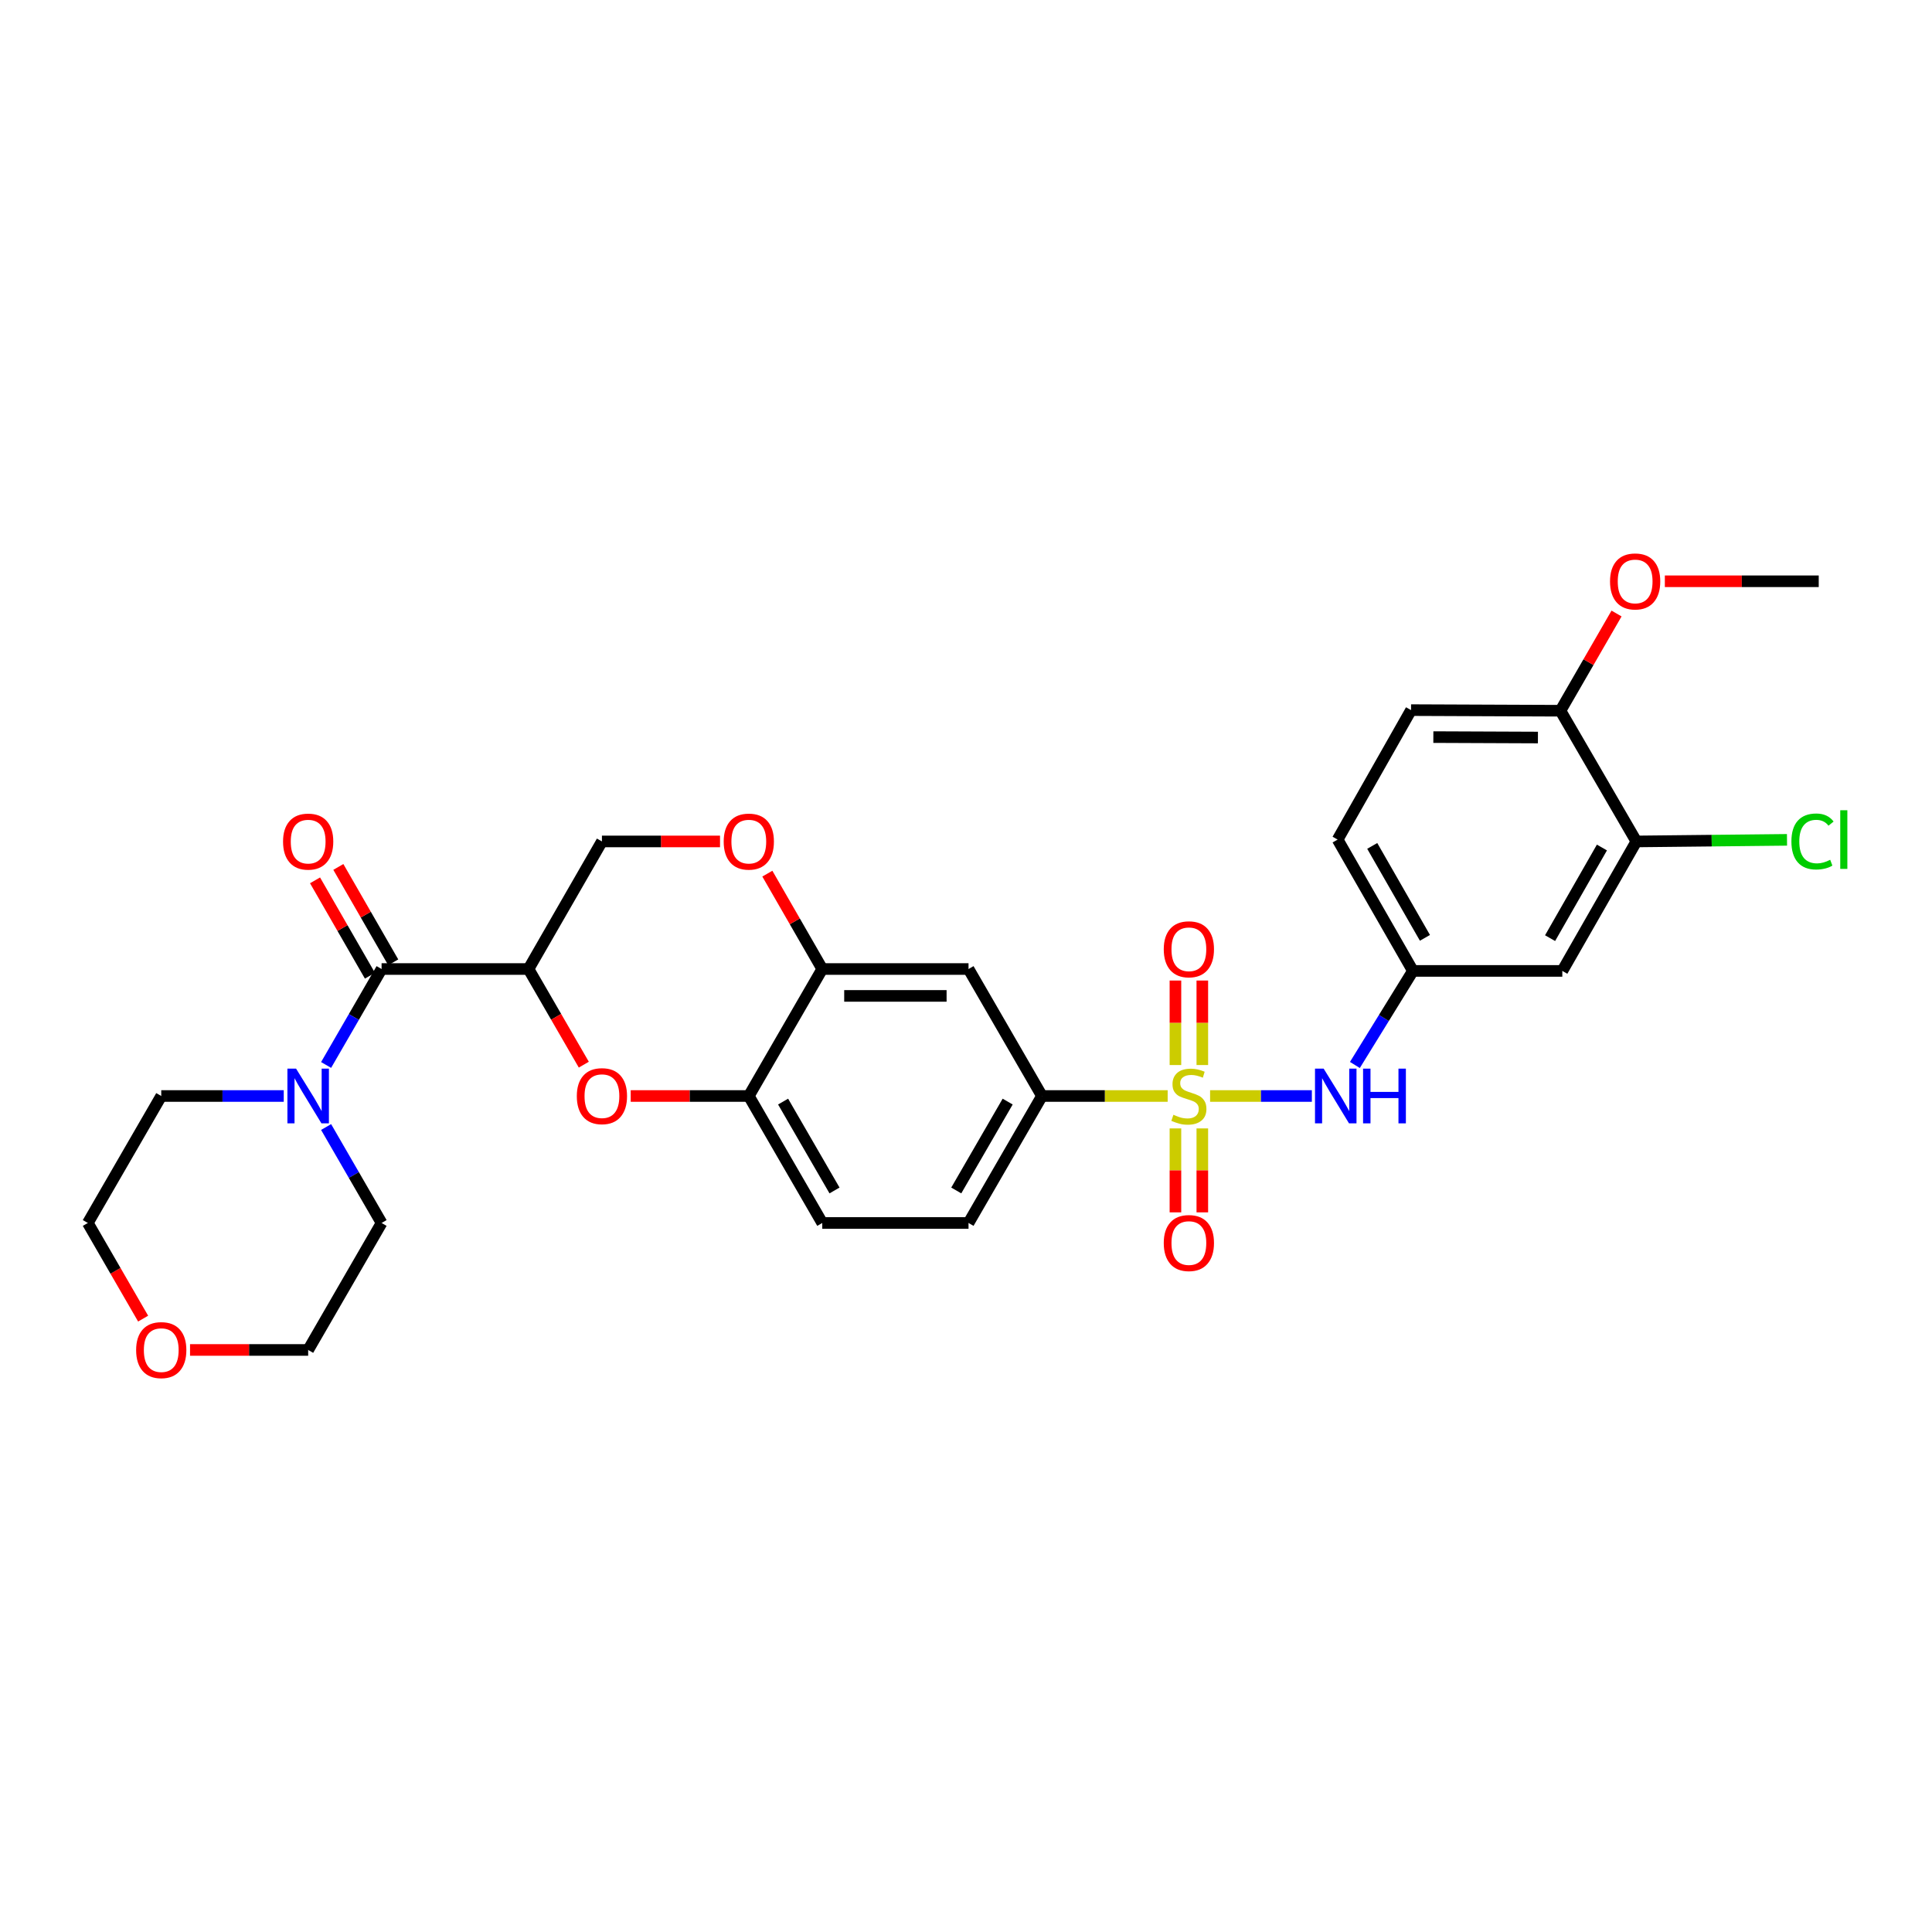 <?xml version='1.0' encoding='iso-8859-1'?>
<svg version='1.1' baseProfile='full'
              xmlns='http://www.w3.org/2000/svg'
                      xmlns:rdkit='http://www.rdkit.org/xml'
                      xmlns:xlink='http://www.w3.org/1999/xlink'
                  xml:space='preserve'
width='1000px' height='1000px' viewBox='0 0 1000 1000'>
<!-- END OF HEADER -->
<rect style='opacity:1.0;fill:#FFFFFF;stroke:none' width='1000' height='1000' x='0' y='0'> </rect>
<path class='bond-3' d='M 604.379,567.287 L 571.847,567.287' style='fill:none;fill-rule:evenodd;stroke:#CCCC00;stroke-width:6px;stroke-linecap:butt;stroke-linejoin:miter;stroke-opacity:1' />
<path class='bond-3' d='M 571.847,567.287 L 539.315,567.287' style='fill:none;fill-rule:evenodd;stroke:#000000;stroke-width:6px;stroke-linecap:butt;stroke-linejoin:miter;stroke-opacity:1' />
<path class='bond-4' d='M 626.341,567.287 L 652.678,567.287' style='fill:none;fill-rule:evenodd;stroke:#CCCC00;stroke-width:6px;stroke-linecap:butt;stroke-linejoin:miter;stroke-opacity:1' />
<path class='bond-4' d='M 652.678,567.287 L 679.016,567.287' style='fill:none;fill-rule:evenodd;stroke:#0000FF;stroke-width:6px;stroke-linecap:butt;stroke-linejoin:miter;stroke-opacity:1' />
<path class='bond-10' d='M 622.318,551.266 L 622.318,529.395' style='fill:none;fill-rule:evenodd;stroke:#CCCC00;stroke-width:6px;stroke-linecap:butt;stroke-linejoin:miter;stroke-opacity:1' />
<path class='bond-10' d='M 622.318,529.395 L 622.318,507.525' style='fill:none;fill-rule:evenodd;stroke:#FF0000;stroke-width:6px;stroke-linecap:butt;stroke-linejoin:miter;stroke-opacity:1' />
<path class='bond-10' d='M 608.402,551.266 L 608.402,529.395' style='fill:none;fill-rule:evenodd;stroke:#CCCC00;stroke-width:6px;stroke-linecap:butt;stroke-linejoin:miter;stroke-opacity:1' />
<path class='bond-10' d='M 608.402,529.395 L 608.402,507.525' style='fill:none;fill-rule:evenodd;stroke:#FF0000;stroke-width:6px;stroke-linecap:butt;stroke-linejoin:miter;stroke-opacity:1' />
<path class='bond-11' d='M 608.402,584.067 L 608.402,605.791' style='fill:none;fill-rule:evenodd;stroke:#CCCC00;stroke-width:6px;stroke-linecap:butt;stroke-linejoin:miter;stroke-opacity:1' />
<path class='bond-11' d='M 608.402,605.791 L 608.402,627.515' style='fill:none;fill-rule:evenodd;stroke:#FF0000;stroke-width:6px;stroke-linecap:butt;stroke-linejoin:miter;stroke-opacity:1' />
<path class='bond-11' d='M 622.318,584.067 L 622.318,605.791' style='fill:none;fill-rule:evenodd;stroke:#CCCC00;stroke-width:6px;stroke-linecap:butt;stroke-linejoin:miter;stroke-opacity:1' />
<path class='bond-11' d='M 622.318,605.791 L 622.318,627.515' style='fill:none;fill-rule:evenodd;stroke:#FF0000;stroke-width:6px;stroke-linecap:butt;stroke-linejoin:miter;stroke-opacity:1' />
<path class='bond-0' d='M 273.551,501.563 L 287.865,526.316' style='fill:none;fill-rule:evenodd;stroke:#000000;stroke-width:6px;stroke-linecap:butt;stroke-linejoin:miter;stroke-opacity:1' />
<path class='bond-0' d='M 287.865,526.316 L 302.18,551.069' style='fill:none;fill-rule:evenodd;stroke:#FF0000;stroke-width:6px;stroke-linecap:butt;stroke-linejoin:miter;stroke-opacity:1' />
<path class='bond-1' d='M 273.551,501.563 L 197.506,501.563' style='fill:none;fill-rule:evenodd;stroke:#000000;stroke-width:6px;stroke-linecap:butt;stroke-linejoin:miter;stroke-opacity:1' />
<path class='bond-32' d='M 273.551,501.563 L 311.558,435.53' style='fill:none;fill-rule:evenodd;stroke:#000000;stroke-width:6px;stroke-linecap:butt;stroke-linejoin:miter;stroke-opacity:1' />
<path class='bond-5' d='M 197.506,501.563 L 183.149,526.396' style='fill:none;fill-rule:evenodd;stroke:#000000;stroke-width:6px;stroke-linecap:butt;stroke-linejoin:miter;stroke-opacity:1' />
<path class='bond-5' d='M 183.149,526.396 L 168.791,551.229' style='fill:none;fill-rule:evenodd;stroke:#0000FF;stroke-width:6px;stroke-linecap:butt;stroke-linejoin:miter;stroke-opacity:1' />
<path class='bond-16' d='M 203.537,498.092 L 189.332,473.408' style='fill:none;fill-rule:evenodd;stroke:#000000;stroke-width:6px;stroke-linecap:butt;stroke-linejoin:miter;stroke-opacity:1' />
<path class='bond-16' d='M 189.332,473.408 L 175.127,448.724' style='fill:none;fill-rule:evenodd;stroke:#FF0000;stroke-width:6px;stroke-linecap:butt;stroke-linejoin:miter;stroke-opacity:1' />
<path class='bond-16' d='M 191.475,505.033 L 177.27,480.349' style='fill:none;fill-rule:evenodd;stroke:#000000;stroke-width:6px;stroke-linecap:butt;stroke-linejoin:miter;stroke-opacity:1' />
<path class='bond-16' d='M 177.27,480.349 L 163.066,455.665' style='fill:none;fill-rule:evenodd;stroke:#FF0000;stroke-width:6px;stroke-linecap:butt;stroke-linejoin:miter;stroke-opacity:1' />
<path class='bond-2' d='M 326.459,567.287 L 357.02,567.287' style='fill:none;fill-rule:evenodd;stroke:#FF0000;stroke-width:6px;stroke-linecap:butt;stroke-linejoin:miter;stroke-opacity:1' />
<path class='bond-2' d='M 357.02,567.287 L 387.58,567.287' style='fill:none;fill-rule:evenodd;stroke:#000000;stroke-width:6px;stroke-linecap:butt;stroke-linejoin:miter;stroke-opacity:1' />
<path class='bond-8' d='M 539.315,567.287 L 501.308,501.563' style='fill:none;fill-rule:evenodd;stroke:#000000;stroke-width:6px;stroke-linecap:butt;stroke-linejoin:miter;stroke-opacity:1' />
<path class='bond-18' d='M 539.315,567.287 L 501.308,633.01' style='fill:none;fill-rule:evenodd;stroke:#000000;stroke-width:6px;stroke-linecap:butt;stroke-linejoin:miter;stroke-opacity:1' />
<path class='bond-18' d='M 521.567,570.179 L 494.962,616.185' style='fill:none;fill-rule:evenodd;stroke:#000000;stroke-width:6px;stroke-linecap:butt;stroke-linejoin:miter;stroke-opacity:1' />
<path class='bond-15' d='M 701.291,551.225 L 716.306,526.885' style='fill:none;fill-rule:evenodd;stroke:#0000FF;stroke-width:6px;stroke-linecap:butt;stroke-linejoin:miter;stroke-opacity:1' />
<path class='bond-15' d='M 716.306,526.885 L 731.322,502.545' style='fill:none;fill-rule:evenodd;stroke:#000000;stroke-width:6px;stroke-linecap:butt;stroke-linejoin:miter;stroke-opacity:1' />
<path class='bond-25' d='M 146.866,567.287 L 115.164,567.287' style='fill:none;fill-rule:evenodd;stroke:#0000FF;stroke-width:6px;stroke-linecap:butt;stroke-linejoin:miter;stroke-opacity:1' />
<path class='bond-25' d='M 115.164,567.287 L 83.462,567.287' style='fill:none;fill-rule:evenodd;stroke:#000000;stroke-width:6px;stroke-linecap:butt;stroke-linejoin:miter;stroke-opacity:1' />
<path class='bond-26' d='M 168.791,583.345 L 183.149,608.178' style='fill:none;fill-rule:evenodd;stroke:#0000FF;stroke-width:6px;stroke-linecap:butt;stroke-linejoin:miter;stroke-opacity:1' />
<path class='bond-26' d='M 183.149,608.178 L 197.506,633.01' style='fill:none;fill-rule:evenodd;stroke:#000000;stroke-width:6px;stroke-linecap:butt;stroke-linejoin:miter;stroke-opacity:1' />
<path class='bond-6' d='M 425.603,501.563 L 501.308,501.563' style='fill:none;fill-rule:evenodd;stroke:#000000;stroke-width:6px;stroke-linecap:butt;stroke-linejoin:miter;stroke-opacity:1' />
<path class='bond-6' d='M 436.959,515.479 L 489.952,515.479' style='fill:none;fill-rule:evenodd;stroke:#000000;stroke-width:6px;stroke-linecap:butt;stroke-linejoin:miter;stroke-opacity:1' />
<path class='bond-9' d='M 425.603,501.563 L 411.389,476.879' style='fill:none;fill-rule:evenodd;stroke:#000000;stroke-width:6px;stroke-linecap:butt;stroke-linejoin:miter;stroke-opacity:1' />
<path class='bond-9' d='M 411.389,476.879 L 397.176,452.195' style='fill:none;fill-rule:evenodd;stroke:#FF0000;stroke-width:6px;stroke-linecap:butt;stroke-linejoin:miter;stroke-opacity:1' />
<path class='bond-30' d='M 425.603,501.563 L 387.58,567.287' style='fill:none;fill-rule:evenodd;stroke:#000000;stroke-width:6px;stroke-linecap:butt;stroke-linejoin:miter;stroke-opacity:1' />
<path class='bond-7' d='M 387.58,567.287 L 425.603,633.01' style='fill:none;fill-rule:evenodd;stroke:#000000;stroke-width:6px;stroke-linecap:butt;stroke-linejoin:miter;stroke-opacity:1' />
<path class='bond-7' d='M 405.329,570.176 L 431.945,616.183' style='fill:none;fill-rule:evenodd;stroke:#000000;stroke-width:6px;stroke-linecap:butt;stroke-linejoin:miter;stroke-opacity:1' />
<path class='bond-14' d='M 372.68,435.53 L 342.119,435.53' style='fill:none;fill-rule:evenodd;stroke:#FF0000;stroke-width:6px;stroke-linecap:butt;stroke-linejoin:miter;stroke-opacity:1' />
<path class='bond-14' d='M 342.119,435.53 L 311.558,435.53' style='fill:none;fill-rule:evenodd;stroke:#000000;stroke-width:6px;stroke-linecap:butt;stroke-linejoin:miter;stroke-opacity:1' />
<path class='bond-12' d='M 846.982,435.53 L 808.65,502.545' style='fill:none;fill-rule:evenodd;stroke:#000000;stroke-width:6px;stroke-linecap:butt;stroke-linejoin:miter;stroke-opacity:1' />
<path class='bond-12' d='M 829.152,438.672 L 802.32,485.583' style='fill:none;fill-rule:evenodd;stroke:#000000;stroke-width:6px;stroke-linecap:butt;stroke-linejoin:miter;stroke-opacity:1' />
<path class='bond-22' d='M 846.982,435.53 L 885.966,435.116' style='fill:none;fill-rule:evenodd;stroke:#000000;stroke-width:6px;stroke-linecap:butt;stroke-linejoin:miter;stroke-opacity:1' />
<path class='bond-22' d='M 885.966,435.116 L 924.95,434.703' style='fill:none;fill-rule:evenodd;stroke:#00CC00;stroke-width:6px;stroke-linecap:butt;stroke-linejoin:miter;stroke-opacity:1' />
<path class='bond-31' d='M 846.982,435.53 L 807.684,367.873' style='fill:none;fill-rule:evenodd;stroke:#000000;stroke-width:6px;stroke-linecap:butt;stroke-linejoin:miter;stroke-opacity:1' />
<path class='bond-13' d='M 808.65,502.545 L 731.322,502.545' style='fill:none;fill-rule:evenodd;stroke:#000000;stroke-width:6px;stroke-linecap:butt;stroke-linejoin:miter;stroke-opacity:1' />
<path class='bond-23' d='M 731.322,502.545 L 692.348,434.563' style='fill:none;fill-rule:evenodd;stroke:#000000;stroke-width:6px;stroke-linecap:butt;stroke-linejoin:miter;stroke-opacity:1' />
<path class='bond-23' d='M 737.549,485.426 L 710.267,437.839' style='fill:none;fill-rule:evenodd;stroke:#000000;stroke-width:6px;stroke-linecap:butt;stroke-linejoin:miter;stroke-opacity:1' />
<path class='bond-17' d='M 807.684,367.873 L 730.355,367.556' style='fill:none;fill-rule:evenodd;stroke:#000000;stroke-width:6px;stroke-linecap:butt;stroke-linejoin:miter;stroke-opacity:1' />
<path class='bond-17' d='M 796.028,381.742 L 741.898,381.52' style='fill:none;fill-rule:evenodd;stroke:#000000;stroke-width:6px;stroke-linecap:butt;stroke-linejoin:miter;stroke-opacity:1' />
<path class='bond-24' d='M 807.684,367.873 L 822.2,342.716' style='fill:none;fill-rule:evenodd;stroke:#000000;stroke-width:6px;stroke-linecap:butt;stroke-linejoin:miter;stroke-opacity:1' />
<path class='bond-24' d='M 822.2,342.716 L 836.715,317.56' style='fill:none;fill-rule:evenodd;stroke:#FF0000;stroke-width:6px;stroke-linecap:butt;stroke-linejoin:miter;stroke-opacity:1' />
<path class='bond-19' d='M 501.308,633.01 L 425.603,633.01' style='fill:none;fill-rule:evenodd;stroke:#000000;stroke-width:6px;stroke-linecap:butt;stroke-linejoin:miter;stroke-opacity:1' />
<path class='bond-20' d='M 98.363,698.734 L 128.935,698.734' style='fill:none;fill-rule:evenodd;stroke:#FF0000;stroke-width:6px;stroke-linecap:butt;stroke-linejoin:miter;stroke-opacity:1' />
<path class='bond-20' d='M 128.935,698.734 L 159.507,698.734' style='fill:none;fill-rule:evenodd;stroke:#000000;stroke-width:6px;stroke-linecap:butt;stroke-linejoin:miter;stroke-opacity:1' />
<path class='bond-33' d='M 74.083,682.516 L 59.769,657.763' style='fill:none;fill-rule:evenodd;stroke:#FF0000;stroke-width:6px;stroke-linecap:butt;stroke-linejoin:miter;stroke-opacity:1' />
<path class='bond-33' d='M 59.769,657.763 L 45.455,633.01' style='fill:none;fill-rule:evenodd;stroke:#000000;stroke-width:6px;stroke-linecap:butt;stroke-linejoin:miter;stroke-opacity:1' />
<path class='bond-21' d='M 730.355,367.556 L 692.348,434.563' style='fill:none;fill-rule:evenodd;stroke:#000000;stroke-width:6px;stroke-linecap:butt;stroke-linejoin:miter;stroke-opacity:1' />
<path class='bond-29' d='M 861.724,300.866 L 901.549,300.866' style='fill:none;fill-rule:evenodd;stroke:#FF0000;stroke-width:6px;stroke-linecap:butt;stroke-linejoin:miter;stroke-opacity:1' />
<path class='bond-29' d='M 901.549,300.866 L 941.374,300.866' style='fill:none;fill-rule:evenodd;stroke:#000000;stroke-width:6px;stroke-linecap:butt;stroke-linejoin:miter;stroke-opacity:1' />
<path class='bond-27' d='M 83.462,567.287 L 45.455,633.01' style='fill:none;fill-rule:evenodd;stroke:#000000;stroke-width:6px;stroke-linecap:butt;stroke-linejoin:miter;stroke-opacity:1' />
<path class='bond-28' d='M 197.506,633.01 L 159.507,698.734' style='fill:none;fill-rule:evenodd;stroke:#000000;stroke-width:6px;stroke-linecap:butt;stroke-linejoin:miter;stroke-opacity:1' />
<path  class='atom-0' d='M 607.36 577.007
Q 607.68 577.127, 609 577.687
Q 610.32 578.247, 611.76 578.607
Q 613.24 578.927, 614.68 578.927
Q 617.36 578.927, 618.92 577.647
Q 620.48 576.327, 620.48 574.047
Q 620.48 572.487, 619.68 571.527
Q 618.92 570.567, 617.72 570.047
Q 616.52 569.527, 614.52 568.927
Q 612 568.167, 610.48 567.447
Q 609 566.727, 607.92 565.207
Q 606.88 563.687, 606.88 561.127
Q 606.88 557.567, 609.28 555.367
Q 611.72 553.167, 616.52 553.167
Q 619.8 553.167, 623.52 554.727
L 622.6 557.807
Q 619.2 556.407, 616.64 556.407
Q 613.88 556.407, 612.36 557.567
Q 610.84 558.687, 610.88 560.647
Q 610.88 562.167, 611.64 563.087
Q 612.44 564.007, 613.56 564.527
Q 614.72 565.047, 616.64 565.647
Q 619.2 566.447, 620.72 567.247
Q 622.24 568.047, 623.32 569.687
Q 624.44 571.287, 624.44 574.047
Q 624.44 577.967, 621.8 580.087
Q 619.2 582.167, 614.84 582.167
Q 612.32 582.167, 610.4 581.607
Q 608.52 581.087, 606.28 580.167
L 607.36 577.007
' fill='#CCCC00'/>
<path  class='atom-3' d='M 298.558 567.367
Q 298.558 560.567, 301.918 556.767
Q 305.278 552.967, 311.558 552.967
Q 317.838 552.967, 321.198 556.767
Q 324.558 560.567, 324.558 567.367
Q 324.558 574.247, 321.158 578.167
Q 317.758 582.047, 311.558 582.047
Q 305.318 582.047, 301.918 578.167
Q 298.558 574.287, 298.558 567.367
M 311.558 578.847
Q 315.878 578.847, 318.198 575.967
Q 320.558 573.047, 320.558 567.367
Q 320.558 561.807, 318.198 559.007
Q 315.878 556.167, 311.558 556.167
Q 307.238 556.167, 304.878 558.967
Q 302.558 561.767, 302.558 567.367
Q 302.558 573.087, 304.878 575.967
Q 307.238 578.847, 311.558 578.847
' fill='#FF0000'/>
<path  class='atom-5' d='M 685.122 553.127
L 694.402 568.127
Q 695.322 569.607, 696.802 572.287
Q 698.282 574.967, 698.362 575.127
L 698.362 553.127
L 702.122 553.127
L 702.122 581.447
L 698.242 581.447
L 688.282 565.047
Q 687.122 563.127, 685.882 560.927
Q 684.682 558.727, 684.322 558.047
L 684.322 581.447
L 680.642 581.447
L 680.642 553.127
L 685.122 553.127
' fill='#0000FF'/>
<path  class='atom-5' d='M 705.522 553.127
L 709.362 553.127
L 709.362 565.167
L 723.842 565.167
L 723.842 553.127
L 727.682 553.127
L 727.682 581.447
L 723.842 581.447
L 723.842 568.367
L 709.362 568.367
L 709.362 581.447
L 705.522 581.447
L 705.522 553.127
' fill='#0000FF'/>
<path  class='atom-6' d='M 153.247 553.127
L 162.527 568.127
Q 163.447 569.607, 164.927 572.287
Q 166.407 574.967, 166.487 575.127
L 166.487 553.127
L 170.247 553.127
L 170.247 581.447
L 166.367 581.447
L 156.407 565.047
Q 155.247 563.127, 154.007 560.927
Q 152.807 558.727, 152.447 558.047
L 152.447 581.447
L 148.767 581.447
L 148.767 553.127
L 153.247 553.127
' fill='#0000FF'/>
<path  class='atom-10' d='M 374.58 435.61
Q 374.58 428.81, 377.94 425.01
Q 381.3 421.21, 387.58 421.21
Q 393.86 421.21, 397.22 425.01
Q 400.58 428.81, 400.58 435.61
Q 400.58 442.49, 397.18 446.41
Q 393.78 450.29, 387.58 450.29
Q 381.34 450.29, 377.94 446.41
Q 374.58 442.53, 374.58 435.61
M 387.58 447.09
Q 391.9 447.09, 394.22 444.21
Q 396.58 441.29, 396.58 435.61
Q 396.58 430.05, 394.22 427.25
Q 391.9 424.41, 387.58 424.41
Q 383.26 424.41, 380.9 427.21
Q 378.58 430.01, 378.58 435.61
Q 378.58 441.33, 380.9 444.21
Q 383.26 447.09, 387.58 447.09
' fill='#FF0000'/>
<path  class='atom-11' d='M 602.36 491.345
Q 602.36 484.545, 605.72 480.745
Q 609.08 476.945, 615.36 476.945
Q 621.64 476.945, 625 480.745
Q 628.36 484.545, 628.36 491.345
Q 628.36 498.225, 624.96 502.145
Q 621.56 506.025, 615.36 506.025
Q 609.12 506.025, 605.72 502.145
Q 602.36 498.265, 602.36 491.345
M 615.36 502.825
Q 619.68 502.825, 622 499.945
Q 624.36 497.025, 624.36 491.345
Q 624.36 485.785, 622 482.985
Q 619.68 480.145, 615.36 480.145
Q 611.04 480.145, 608.68 482.945
Q 606.36 485.745, 606.36 491.345
Q 606.36 497.065, 608.68 499.945
Q 611.04 502.825, 615.36 502.825
' fill='#FF0000'/>
<path  class='atom-12' d='M 602.36 643.396
Q 602.36 636.596, 605.72 632.796
Q 609.08 628.996, 615.36 628.996
Q 621.64 628.996, 625 632.796
Q 628.36 636.596, 628.36 643.396
Q 628.36 650.276, 624.96 654.196
Q 621.56 658.076, 615.36 658.076
Q 609.12 658.076, 605.72 654.196
Q 602.36 650.316, 602.36 643.396
M 615.36 654.876
Q 619.68 654.876, 622 651.996
Q 624.36 649.076, 624.36 643.396
Q 624.36 637.836, 622 635.036
Q 619.68 632.196, 615.36 632.196
Q 611.04 632.196, 608.68 634.996
Q 606.36 637.796, 606.36 643.396
Q 606.36 649.116, 608.68 651.996
Q 611.04 654.876, 615.36 654.876
' fill='#FF0000'/>
<path  class='atom-17' d='M 146.507 435.61
Q 146.507 428.81, 149.867 425.01
Q 153.227 421.21, 159.507 421.21
Q 165.787 421.21, 169.147 425.01
Q 172.507 428.81, 172.507 435.61
Q 172.507 442.49, 169.107 446.41
Q 165.707 450.29, 159.507 450.29
Q 153.267 450.29, 149.867 446.41
Q 146.507 442.53, 146.507 435.61
M 159.507 447.09
Q 163.827 447.09, 166.147 444.21
Q 168.507 441.29, 168.507 435.61
Q 168.507 430.05, 166.147 427.25
Q 163.827 424.41, 159.507 424.41
Q 155.187 424.41, 152.827 427.21
Q 150.507 430.01, 150.507 435.61
Q 150.507 441.33, 152.827 444.21
Q 155.187 447.09, 159.507 447.09
' fill='#FF0000'/>
<path  class='atom-21' d='M 70.462 698.814
Q 70.462 692.014, 73.822 688.214
Q 77.182 684.414, 83.462 684.414
Q 89.742 684.414, 93.102 688.214
Q 96.462 692.014, 96.462 698.814
Q 96.462 705.694, 93.062 709.614
Q 89.662 713.494, 83.462 713.494
Q 77.222 713.494, 73.822 709.614
Q 70.462 705.734, 70.462 698.814
M 83.462 710.294
Q 87.782 710.294, 90.102 707.414
Q 92.462 704.494, 92.462 698.814
Q 92.462 693.254, 90.102 690.454
Q 87.782 687.614, 83.462 687.614
Q 79.142 687.614, 76.782 690.414
Q 74.462 693.214, 74.462 698.814
Q 74.462 704.534, 76.782 707.414
Q 79.142 710.294, 83.462 710.294
' fill='#FF0000'/>
<path  class='atom-23' d='M 927.23 435.543
Q 927.23 428.503, 930.51 424.823
Q 933.83 421.103, 940.11 421.103
Q 945.95 421.103, 949.07 425.223
L 946.43 427.383
Q 944.15 424.383, 940.11 424.383
Q 935.83 424.383, 933.55 427.263
Q 931.31 430.103, 931.31 435.543
Q 931.31 441.143, 933.63 444.023
Q 935.99 446.903, 940.55 446.903
Q 943.67 446.903, 947.31 445.023
L 948.43 448.023
Q 946.95 448.983, 944.71 449.543
Q 942.47 450.103, 939.99 450.103
Q 933.83 450.103, 930.51 446.343
Q 927.23 442.583, 927.23 435.543
' fill='#00CC00'/>
<path  class='atom-23' d='M 952.51 419.383
L 956.19 419.383
L 956.19 449.743
L 952.51 449.743
L 952.51 419.383
' fill='#00CC00'/>
<path  class='atom-25' d='M 833.348 300.946
Q 833.348 294.146, 836.708 290.346
Q 840.068 286.546, 846.348 286.546
Q 852.628 286.546, 855.988 290.346
Q 859.348 294.146, 859.348 300.946
Q 859.348 307.826, 855.948 311.746
Q 852.548 315.626, 846.348 315.626
Q 840.108 315.626, 836.708 311.746
Q 833.348 307.866, 833.348 300.946
M 846.348 312.426
Q 850.668 312.426, 852.988 309.546
Q 855.348 306.626, 855.348 300.946
Q 855.348 295.386, 852.988 292.586
Q 850.668 289.746, 846.348 289.746
Q 842.028 289.746, 839.668 292.546
Q 837.348 295.346, 837.348 300.946
Q 837.348 306.666, 839.668 309.546
Q 842.028 312.426, 846.348 312.426
' fill='#FF0000'/>
</svg>
